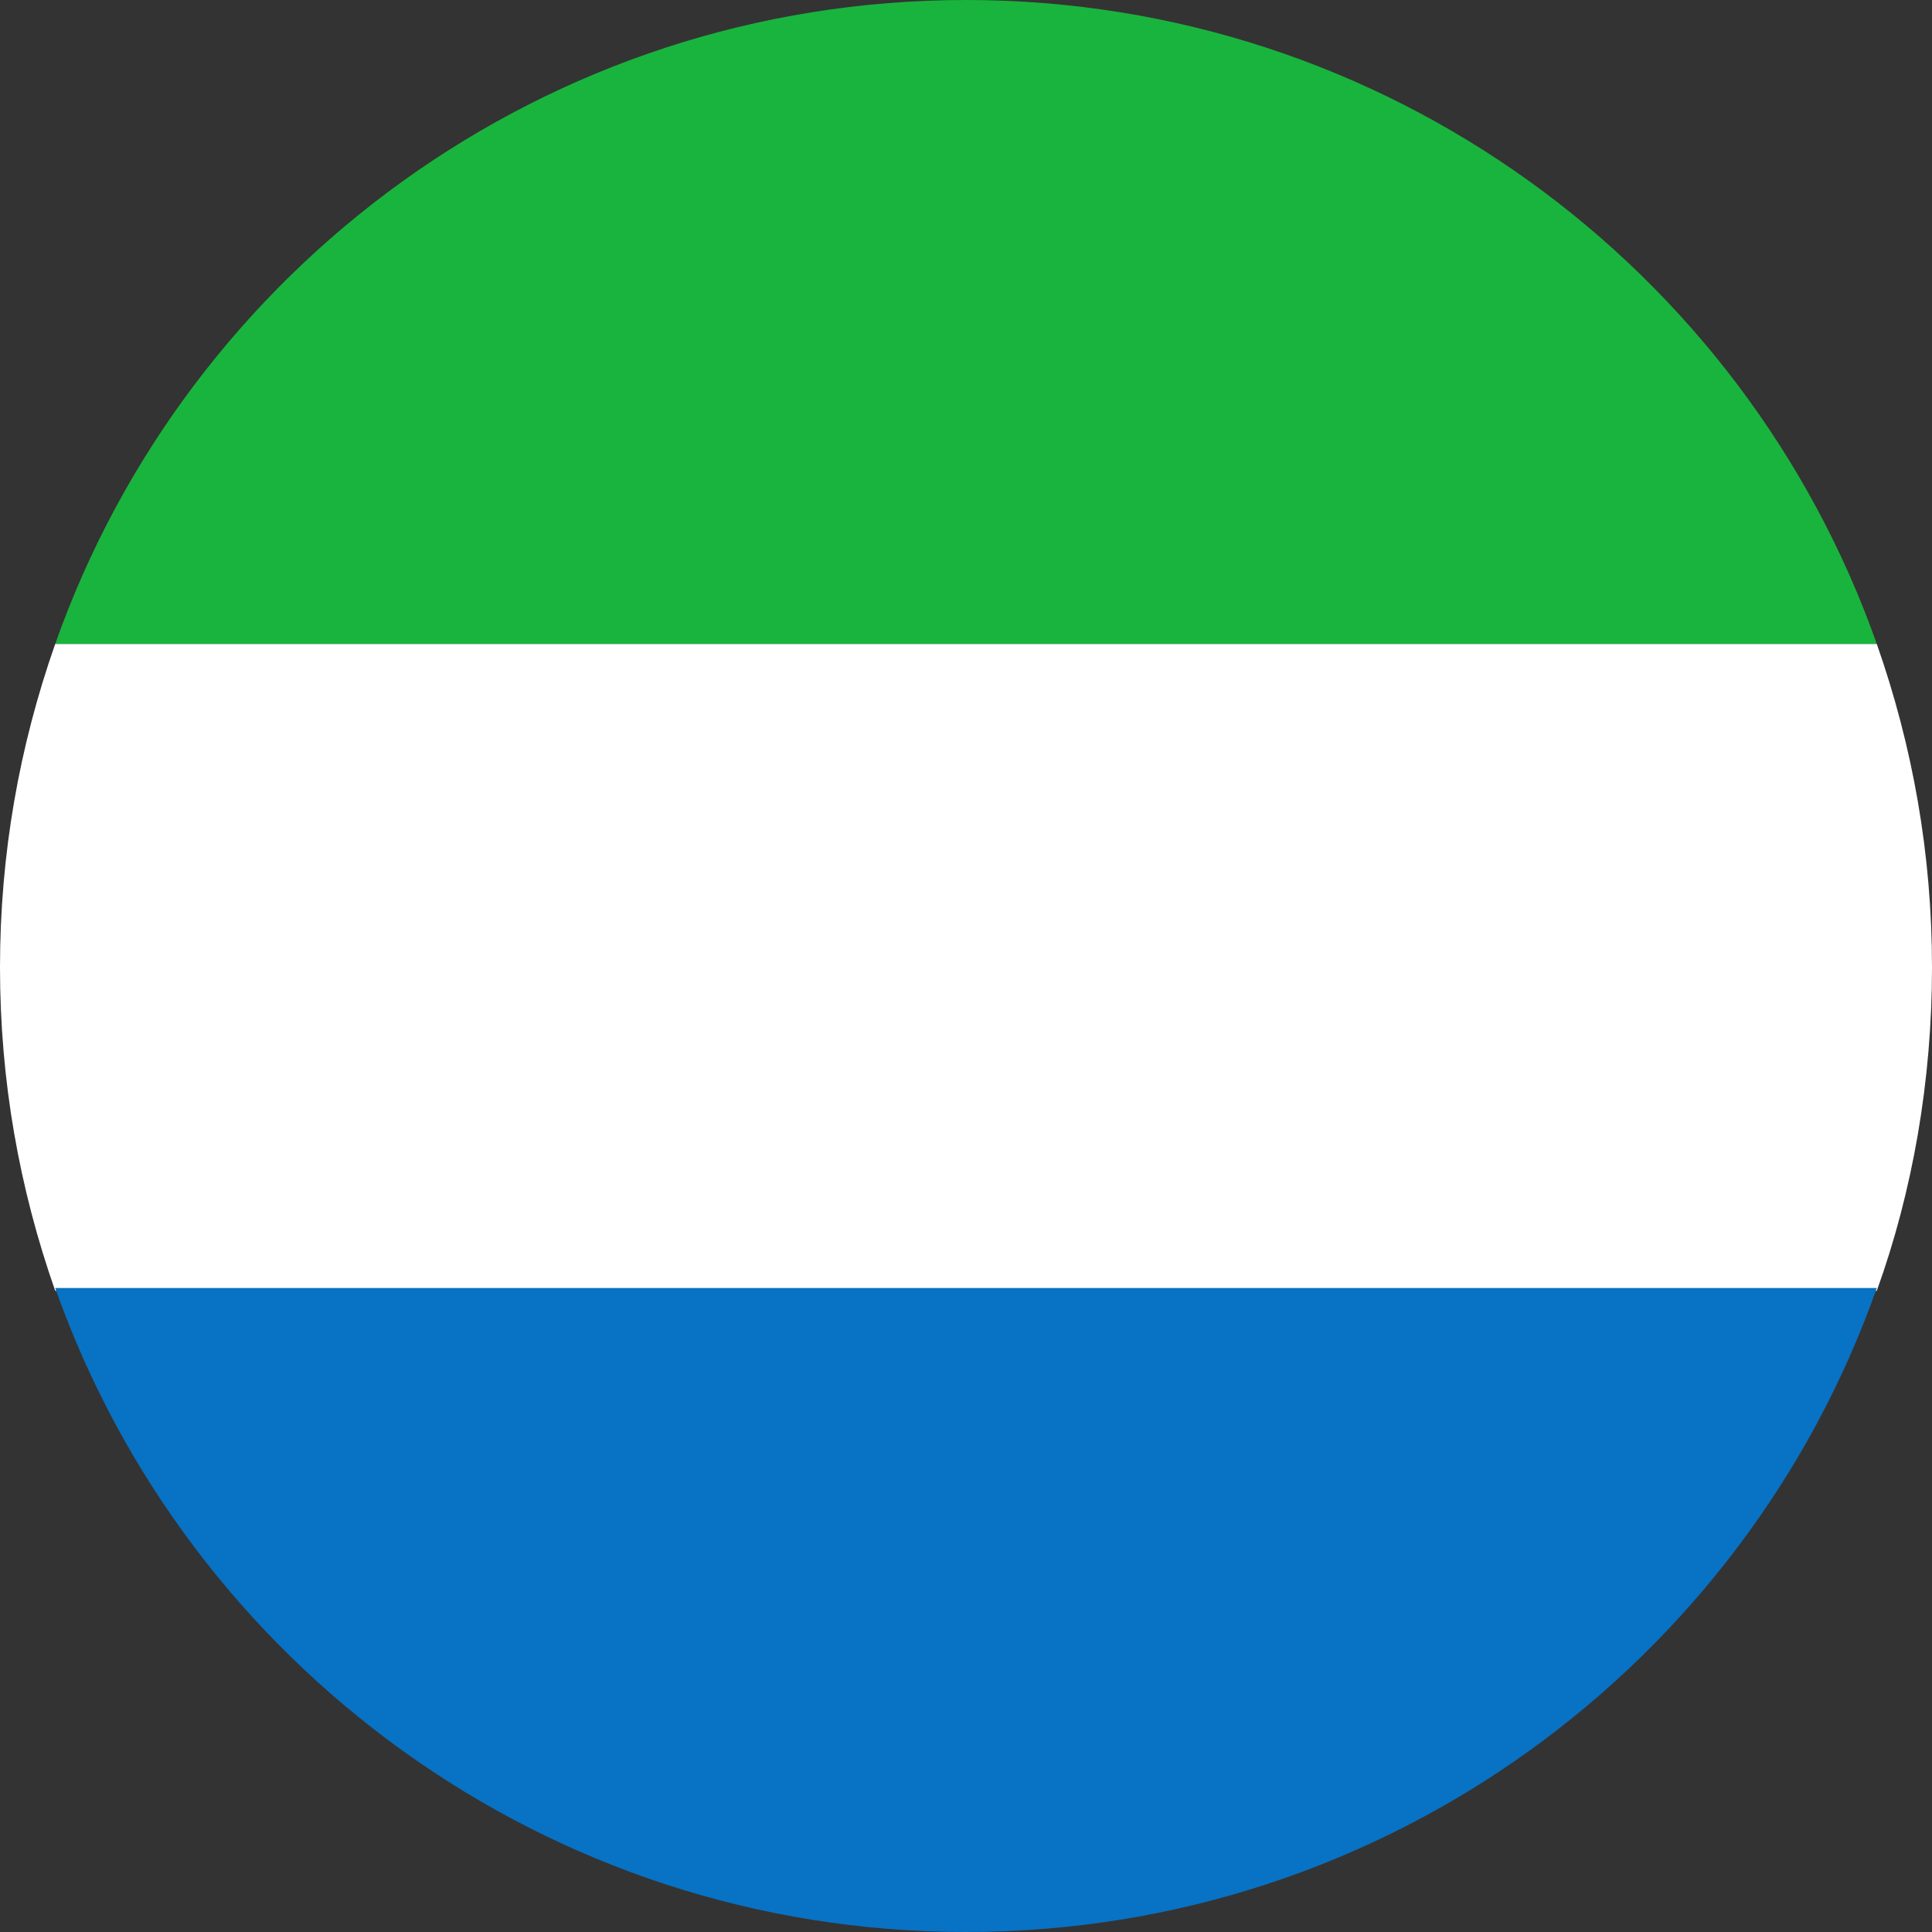 <svg width="70" height="70" viewBox="0 0 70 70" fill="none" xmlns="http://www.w3.org/2000/svg">
<rect x="0" y="0" width="70" height="70" fill="#333333" stroke="none"/>
<g clip-path="url(#clip0_10762_220612)">
<path d="M35 0C19.8 0 6.8 9.714 2 23.333H68C63.2 9.714 50.2 0 35 0Z" fill="#19B43D"/>
<path d="M70 35.05C70 30.944 69.3 27.039 68 23.333H2C0.7 27.039 0 30.944 0 35.05C0 39.156 0.7 43.062 2 46.767H68C69.3 43.162 70 39.156 70 35.05Z" fill="white"/>
<path d="M2 46.667C6.8 60.286 19.8 70 35 70C50.2 70 63.2 60.286 68 46.667H2Z" fill="#0872C4"/>
</g>
<defs>
<clipPath id="clip0_10762_220612">
<rect width="70" height="70" fill="white"/>
</clipPath>
</defs>
</svg>
